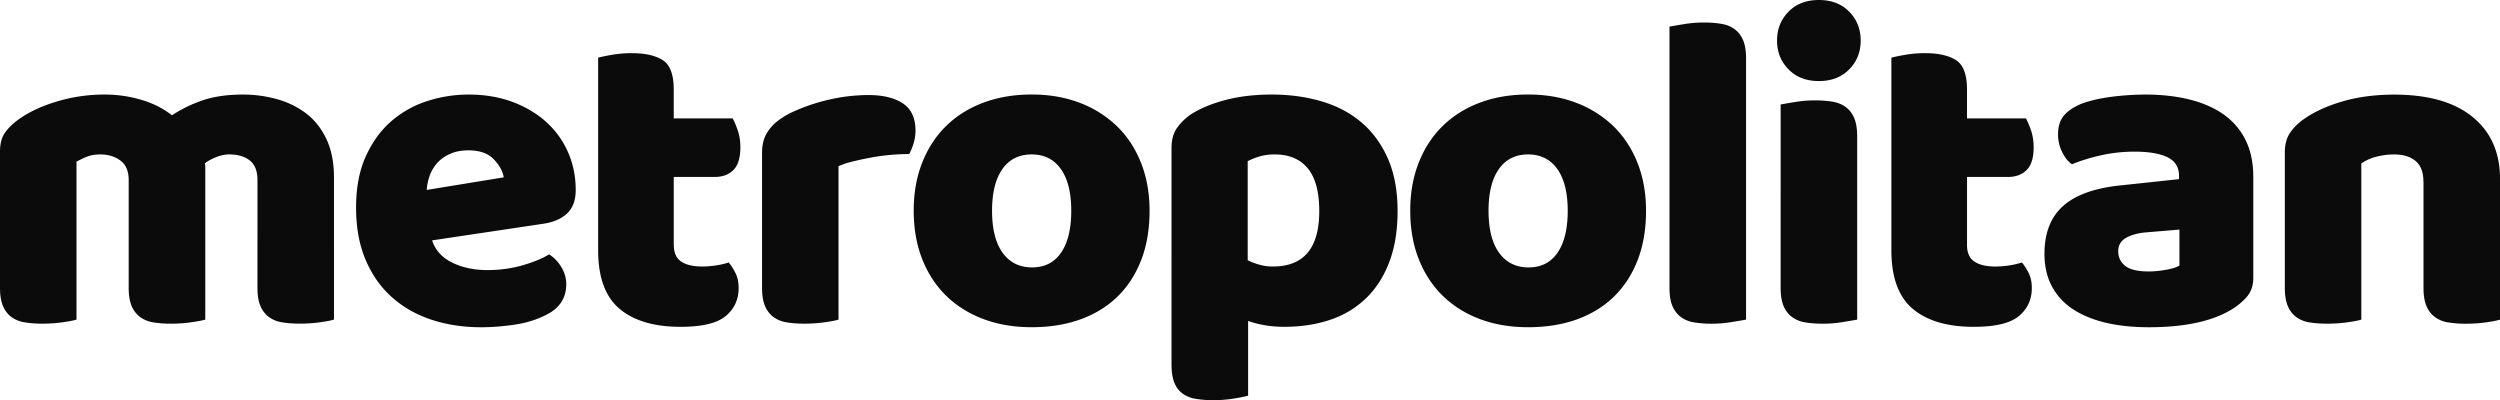 <svg xmlns="http://www.w3.org/2000/svg" xml:space="preserve" width="500.001" height="80.036"><path fill="#0b0b0b" d="M20.974 18.909c2.458 0 4.874.35 7.247 1.04 2.37.694 4.42 1.727 6.172 3.11a26.69 26.69 0 0 1 6.074-2.97c2.254-.78 4.96-1.178 8.151-1.178 2.28 0 4.519.302 6.705.9a17.26 17.26 0 0 1 5.848 2.829c1.715 1.29 3.071 3.002 4.092 5.137 1.02 2.129 1.535 4.722 1.535 7.786V63.92c-.603.176-1.543.363-2.83.542-1.289.179-2.63.265-4.004.265-1.325 0-2.505-.089-3.562-.265a6.047 6.047 0 0 1-2.657-1.082 5.309 5.309 0 0 1-1.668-2.2c-.39-.935-.584-2.152-.584-3.65V36.018c0-1.8-.508-3.11-1.528-3.918-1.023-.81-2.4-1.216-4.14-1.216-.845 0-1.74.193-2.7.584-.96.392-1.677.802-2.158 1.216.064.243.09.461.09.675v30.568c-.657.18-1.633.363-2.928.545-1.288.176-2.59.265-3.915.265a21.695 21.695 0 0 1-3.562-.265 6.096 6.096 0 0 1-2.655-1.082 5.323 5.323 0 0 1-1.673-2.2c-.39-.935-.586-2.152-.586-3.648V36.02c0-1.8-.56-3.11-1.666-3.917-1.11-.81-2.45-1.217-4.003-1.217-1.084 0-2.019.17-2.79.496a24.261 24.261 0 0 0-1.979.942v31.6c-.606.177-1.545.364-2.836.543a29.437 29.437 0 0 1-4 .265 21.465 21.465 0 0 1-3.553-.265 6.035 6.035 0 0 1-2.654-1.082 5.294 5.294 0 0 1-1.67-2.2C.196 60.25 0 59.034 0 57.536V30.35c0-1.629.346-2.914 1.038-3.874.691-.961 1.631-1.854 2.833-2.7 2.041-1.438 4.573-2.608 7.61-3.508a32.985 32.985 0 0 1 9.493-1.36zM96.238 65.45c-3.545 0-6.827-.495-9.857-1.481-3.027-.991-5.671-2.478-7.918-4.458-2.25-1.977-4.023-4.474-5.311-7.474-1.288-3.005-1.936-6.506-1.936-10.529 0-3.957.645-7.371 1.936-10.222 1.288-2.848 2.98-5.19 5.088-7.02a20.346 20.346 0 0 1 7.2-4.048 26.89 26.89 0 0 1 8.284-1.308c3.179 0 6.071.483 8.684 1.438 2.61.964 4.864 2.286 6.746 3.966a17.589 17.589 0 0 1 4.413 6.037c1.047 2.34 1.575 4.887 1.575 7.652 0 2.04-.57 3.603-1.715 4.675-1.136 1.085-2.735 1.779-4.766 2.07l-22.24 3.327c.657 1.982 2.006 3.474 4.05 4.457 2.04.999 4.374 1.482 7.02 1.482 2.459 0 4.787-.319 6.98-.942 2.193-.63 3.976-1.366 5.352-2.198.96.594 1.767 1.44 2.434 2.52.657 1.081.993 2.22.993 3.426 0 2.699-1.258 4.715-3.782 6.028-1.919 1.023-4.082 1.714-6.481 2.073-2.4.353-4.652.53-6.749.53zm-2.522-35.38c-1.437 0-2.693.24-3.736.718-1.047.478-1.91 1.09-2.568 1.85a7.699 7.699 0 0 0-1.482 2.519 10.507 10.507 0 0 0-.584 2.83l15.396-2.518c-.177-1.198-.846-2.4-1.982-3.609-1.146-1.187-2.824-1.79-5.044-1.79zm41.046 18.91c0 1.563.498 2.672 1.481 3.332.996.664 2.392.99 4.195.99.893 0 1.825-.08 2.787-.22a16.193 16.193 0 0 0 2.517-.589c.542.66 1.006 1.396 1.396 2.203.39.807.588 1.783.588 2.917 0 2.286-.856 4.148-2.568 5.583-1.712 1.442-4.72 2.169-9.047 2.169-5.284 0-9.349-1.205-12.202-3.604-2.848-2.4-4.28-6.302-4.28-11.704V11.535c.66-.177 1.606-.373 2.833-.584a22.642 22.642 0 0 1 3.915-.317c2.637 0 4.698.461 6.17 1.394 1.474.934 2.2 2.9 2.2 5.897v5.76h11.792c.363.67.7 1.484 1.04 2.48.326.993.496 2.087.496 3.285 0 2.104-.461 3.618-1.391 4.548-.932.934-2.176 1.393-3.739 1.393h-8.196v13.593h.013zm32.947 14.942c-.603.18-1.543.363-2.833.545a29.437 29.437 0 0 1-4 .265c-1.326 0-2.508-.089-3.553-.265a6.069 6.069 0 0 1-2.657-1.082 5.323 5.323 0 0 1-1.673-2.2c-.39-.935-.584-2.152-.584-3.648V30.529c0-1.379.258-2.568.766-3.552a8.365 8.365 0 0 1 2.2-2.657 15.783 15.783 0 0 1 3.552-2.107 37.385 37.385 0 0 1 4.546-1.673 39.397 39.397 0 0 1 5.041-1.131 35.013 35.013 0 0 1 5.223-.397c2.872 0 5.159.561 6.841 1.67 1.68 1.109 2.522 2.93 2.522 5.451 0 .846-.122 1.67-.363 2.48a11.709 11.709 0 0 1-.895 2.2c-1.264 0-2.551.06-3.874.177-1.324.125-2.607.3-3.868.542-1.264.24-2.453.498-3.562.763-1.114.273-2.06.589-2.833.945v30.683zm62.204-21.786c0 3.721-.564 7.04-1.702 9.945-1.139 2.912-2.743 5.35-4.813 7.332-2.066 1.982-4.546 3.481-7.431 4.502-2.88 1.02-6.091 1.526-9.63 1.526-3.546 0-6.75-.542-9.637-1.624-2.877-1.082-5.355-2.625-7.433-4.637-2.063-2.011-3.672-4.455-4.81-7.33-1.146-2.882-1.715-6.118-1.715-9.724 0-3.542.567-6.748 1.715-9.633 1.138-2.88 2.747-5.328 4.81-7.332 2.07-2.02 4.548-3.562 7.433-4.637 2.885-1.074 6.091-1.624 9.636-1.624 3.54 0 6.746.56 9.631 1.668a21.835 21.835 0 0 1 7.43 4.68c2.07 2.017 3.675 4.456 4.814 7.333 1.135 2.88 1.702 6.074 1.702 9.555zm-31.5 0c0 3.653.699 6.471 2.114 8.414 1.406 1.958 3.37 2.93 5.893 2.93 2.521 0 4.457-.984 5.806-2.964 1.352-1.977 2.024-4.766 2.024-8.373 0-3.593-.69-6.378-2.068-8.328-1.381-1.945-3.331-2.931-5.848-2.931-2.522 0-4.48.976-5.853 2.931-1.377 1.945-2.068 4.727-2.068 8.321zM254.4 18.91c3.604 0 6.952.473 10.043 1.398 3.088.93 5.745 2.352 7.963 4.276 2.217 1.918 3.96 4.334 5.222 7.244 1.256 2.914 1.89 6.385 1.89 10.398 0 3.842-.543 7.2-1.625 10.088-1.079 2.882-2.607 5.298-4.59 7.244a18.796 18.796 0 0 1-7.155 4.364c-2.792.961-5.895 1.44-9.324 1.44-2.584 0-4.983-.39-7.2-1.175v14.946c-.606.175-1.563.37-2.885.582a25.11 25.11 0 0 1-4.05.321 21.06 21.06 0 0 1-3.562-.272 6.071 6.071 0 0 1-2.657-1.082 4.965 4.965 0 0 1-1.621-2.203c-.363-.93-.545-2.149-.545-3.645V29.626c0-1.624.346-2.934 1.04-3.96a11.002 11.002 0 0 1 2.836-2.786c1.852-1.197 4.17-2.156 6.937-2.885 2.775-.728 5.863-1.086 9.283-1.086zm.184 34.39c6.184 0 9.268-3.697 9.268-11.074 0-3.844-.763-6.684-2.289-8.549-1.536-1.857-3.739-2.791-6.616-2.791-1.136 0-2.156.135-3.059.412a12.948 12.948 0 0 0-2.348.94v19.808c.722.366 1.504.66 2.348.896a9.73 9.73 0 0 0 2.696.358zm74.624-11.162c0 3.721-.567 7.04-1.705 9.945-1.136 2.912-2.743 5.35-4.808 7.332-2.07 1.982-4.549 3.481-7.428 4.502-2.88 1.02-6.094 1.526-9.636 1.526-3.543 0-6.749-.542-9.636-1.624-2.878-1.082-5.355-2.625-7.42-4.637-2.069-2.011-3.676-4.455-4.811-7.33-1.15-2.882-1.715-6.118-1.715-9.724 0-3.542.564-6.748 1.715-9.633 1.135-2.88 2.742-5.328 4.81-7.332 2.068-2.02 4.546-3.562 7.42-4.637 2.888-1.082 6.092-1.624 9.637-1.624 3.54 0 6.756.56 9.636 1.668a21.872 21.872 0 0 1 7.428 4.68c2.065 2.017 3.672 4.456 4.808 7.333 1.138 2.88 1.705 6.074 1.705 9.555zm-31.5 0c0 3.653.7 6.471 2.111 8.414 1.413 1.958 3.376 2.93 5.9 2.93 2.514 0 4.452-.984 5.802-2.964 1.351-1.977 2.023-4.766 2.023-8.373 0-3.593-.689-6.378-2.068-8.328-1.386-1.945-3.328-2.931-5.85-2.931s-4.47.976-5.853 2.931c-1.377 1.945-2.066 4.727-2.066 8.321zm51.497 21.786c-.667.125-1.633.285-2.929.496a23.736 23.736 0 0 1-3.917.321 20.95 20.95 0 0 1-3.552-.267 5.973 5.973 0 0 1-2.655-1.082 5.316 5.316 0 0 1-1.67-2.198c-.388-.927-.584-2.15-.584-3.653V5.32c.66-.117 1.636-.284 2.931-.497a23.626 23.626 0 0 1 3.918-.322c1.317 0 2.502.089 3.557.278 1.05.171 1.936.542 2.657 1.081.719.543 1.278 1.279 1.668 2.2.392.933.584 2.15.584 3.649V63.92h-.008zm6.204-55.818c0-2.284.763-4.2 2.291-5.762C359.226.78 361.262 0 363.772 0c2.524 0 4.55.78 6.079 2.343 1.528 1.562 2.288 3.478 2.288 5.762 0 2.284-.76 4.2-2.288 5.76-1.526 1.568-3.552 2.348-6.08 2.348-2.516 0-4.545-.78-6.07-2.348-1.529-1.56-2.292-3.476-2.292-5.76zm16.029 55.818c-.662.125-1.636.285-2.932.496a23.67 23.67 0 0 1-3.917.321c-1.322 0-2.505-.086-3.55-.267a5.961 5.961 0 0 1-2.654-1.082 5.299 5.299 0 0 1-1.673-2.198c-.385-.937-.584-2.15-.584-3.653V20.89c.662-.115 1.634-.284 2.929-.497a24.24 24.24 0 0 1 3.92-.317c1.317 0 2.505.086 3.55.268 1.045.181 1.933.547 2.65 1.086.723.543 1.28 1.278 1.672 2.2.388.933.589 2.15.589 3.651zm21.965-14.942c0 1.563.49 2.672 1.48 3.332.995.664 2.394.99 4.192.99.9 0 1.83-.08 2.789-.22a16.065 16.065 0 0 0 2.522-.589c.54.66 1 1.396 1.39 2.203.39.807.587 1.783.587 2.917 0 2.286-.856 4.148-2.566 5.583-1.705 1.442-4.725 2.169-9.047 2.169-5.284 0-9.349-1.205-12.2-3.604-2.85-2.4-4.273-6.302-4.273-11.704V11.535c.663-.177 1.612-.373 2.834-.584a22.73 22.73 0 0 1 3.917-.317c2.637 0 4.698.461 6.172 1.394 1.474.934 2.203 2.9 2.203 5.897v5.76h11.79c.36.67.711 1.484 1.04 2.48.326.993.498 2.087.498 3.285 0 2.104-.461 3.618-1.398 4.548-.928.934-2.176 1.393-3.737 1.393h-8.19v13.59zM429.05 18.91c3.24 0 6.2.333 8.87.996 2.672.664 4.956 1.673 6.845 3.01a13.703 13.703 0 0 1 4.369 5.131c1.018 2.07 1.526 4.52 1.526 7.335v20.165c0 1.562-.435 2.83-1.3 3.827a13.016 13.016 0 0 1-3.113 2.568c-3.898 2.343-9.391 3.506-16.468 3.506-3.18 0-6.047-.3-8.598-.896-2.544-.606-4.742-1.499-6.57-2.7a12.479 12.479 0 0 1-4.239-4.593c-.981-1.854-1.479-4.02-1.479-6.479 0-4.138 1.224-7.325 3.69-9.545 2.462-2.22 6.272-3.606 11.436-4.145l11.79-1.261v-.633c0-1.74-.763-2.98-2.287-3.736-1.53-.748-3.74-1.129-6.613-1.129-2.284 0-4.504.243-6.663.721-2.164.479-4.109 1.082-5.85 1.801-.783-.54-1.438-1.357-1.98-2.478a7.781 7.781 0 0 1-.807-3.463c0-1.56.368-2.804 1.123-3.736.75-.935 1.909-1.72 3.474-2.39 1.739-.655 3.792-1.136 6.172-1.435a54.582 54.582 0 0 1 6.672-.441zm.717 35.38c1.022 0 2.153-.105 3.377-.32 1.227-.21 2.15-.499 2.743-.852v-7.2l-6.484.542c-1.677.126-3.061.476-4.135 1.082-1.082.604-1.624 1.5-1.624 2.696 0 1.212.458 2.181 1.39 2.932.94.748 2.515 1.12 4.733 1.12zm54.915-18.003c0-1.854-.525-3.22-1.57-4.094-1.062-.868-2.483-1.305-4.283-1.305-1.197 0-2.39.155-3.55.456a9.172 9.172 0 0 0-3.017 1.35v31.233c-.594.179-1.546.363-2.834.544a29.447 29.447 0 0 1-4.003.265c-1.325 0-2.512-.088-3.552-.265a6.035 6.035 0 0 1-2.654-1.082 5.27 5.27 0 0 1-1.666-2.2c-.39-.935-.589-2.151-.589-3.648V30.531c0-1.628.349-2.94 1.04-3.959.685-1.023 1.634-1.955 2.829-2.792 2.046-1.437 4.61-2.607 7.703-3.507 3.09-.896 6.522-1.35 10.305-1.35 6.785 0 12.006 1.482 15.666 4.458 3.657 2.973 5.495 7.104 5.495 12.376v28.176c-.604.182-1.548.366-2.831.542-1.286.182-2.63.268-4.009.268a20.871 20.871 0 0 1-3.547-.268 5.983 5.983 0 0 1-2.657-1.082 5.255 5.255 0 0 1-1.67-2.198c-.39-.927-.586-2.149-.586-3.652V36.289h-.02z"/></svg>